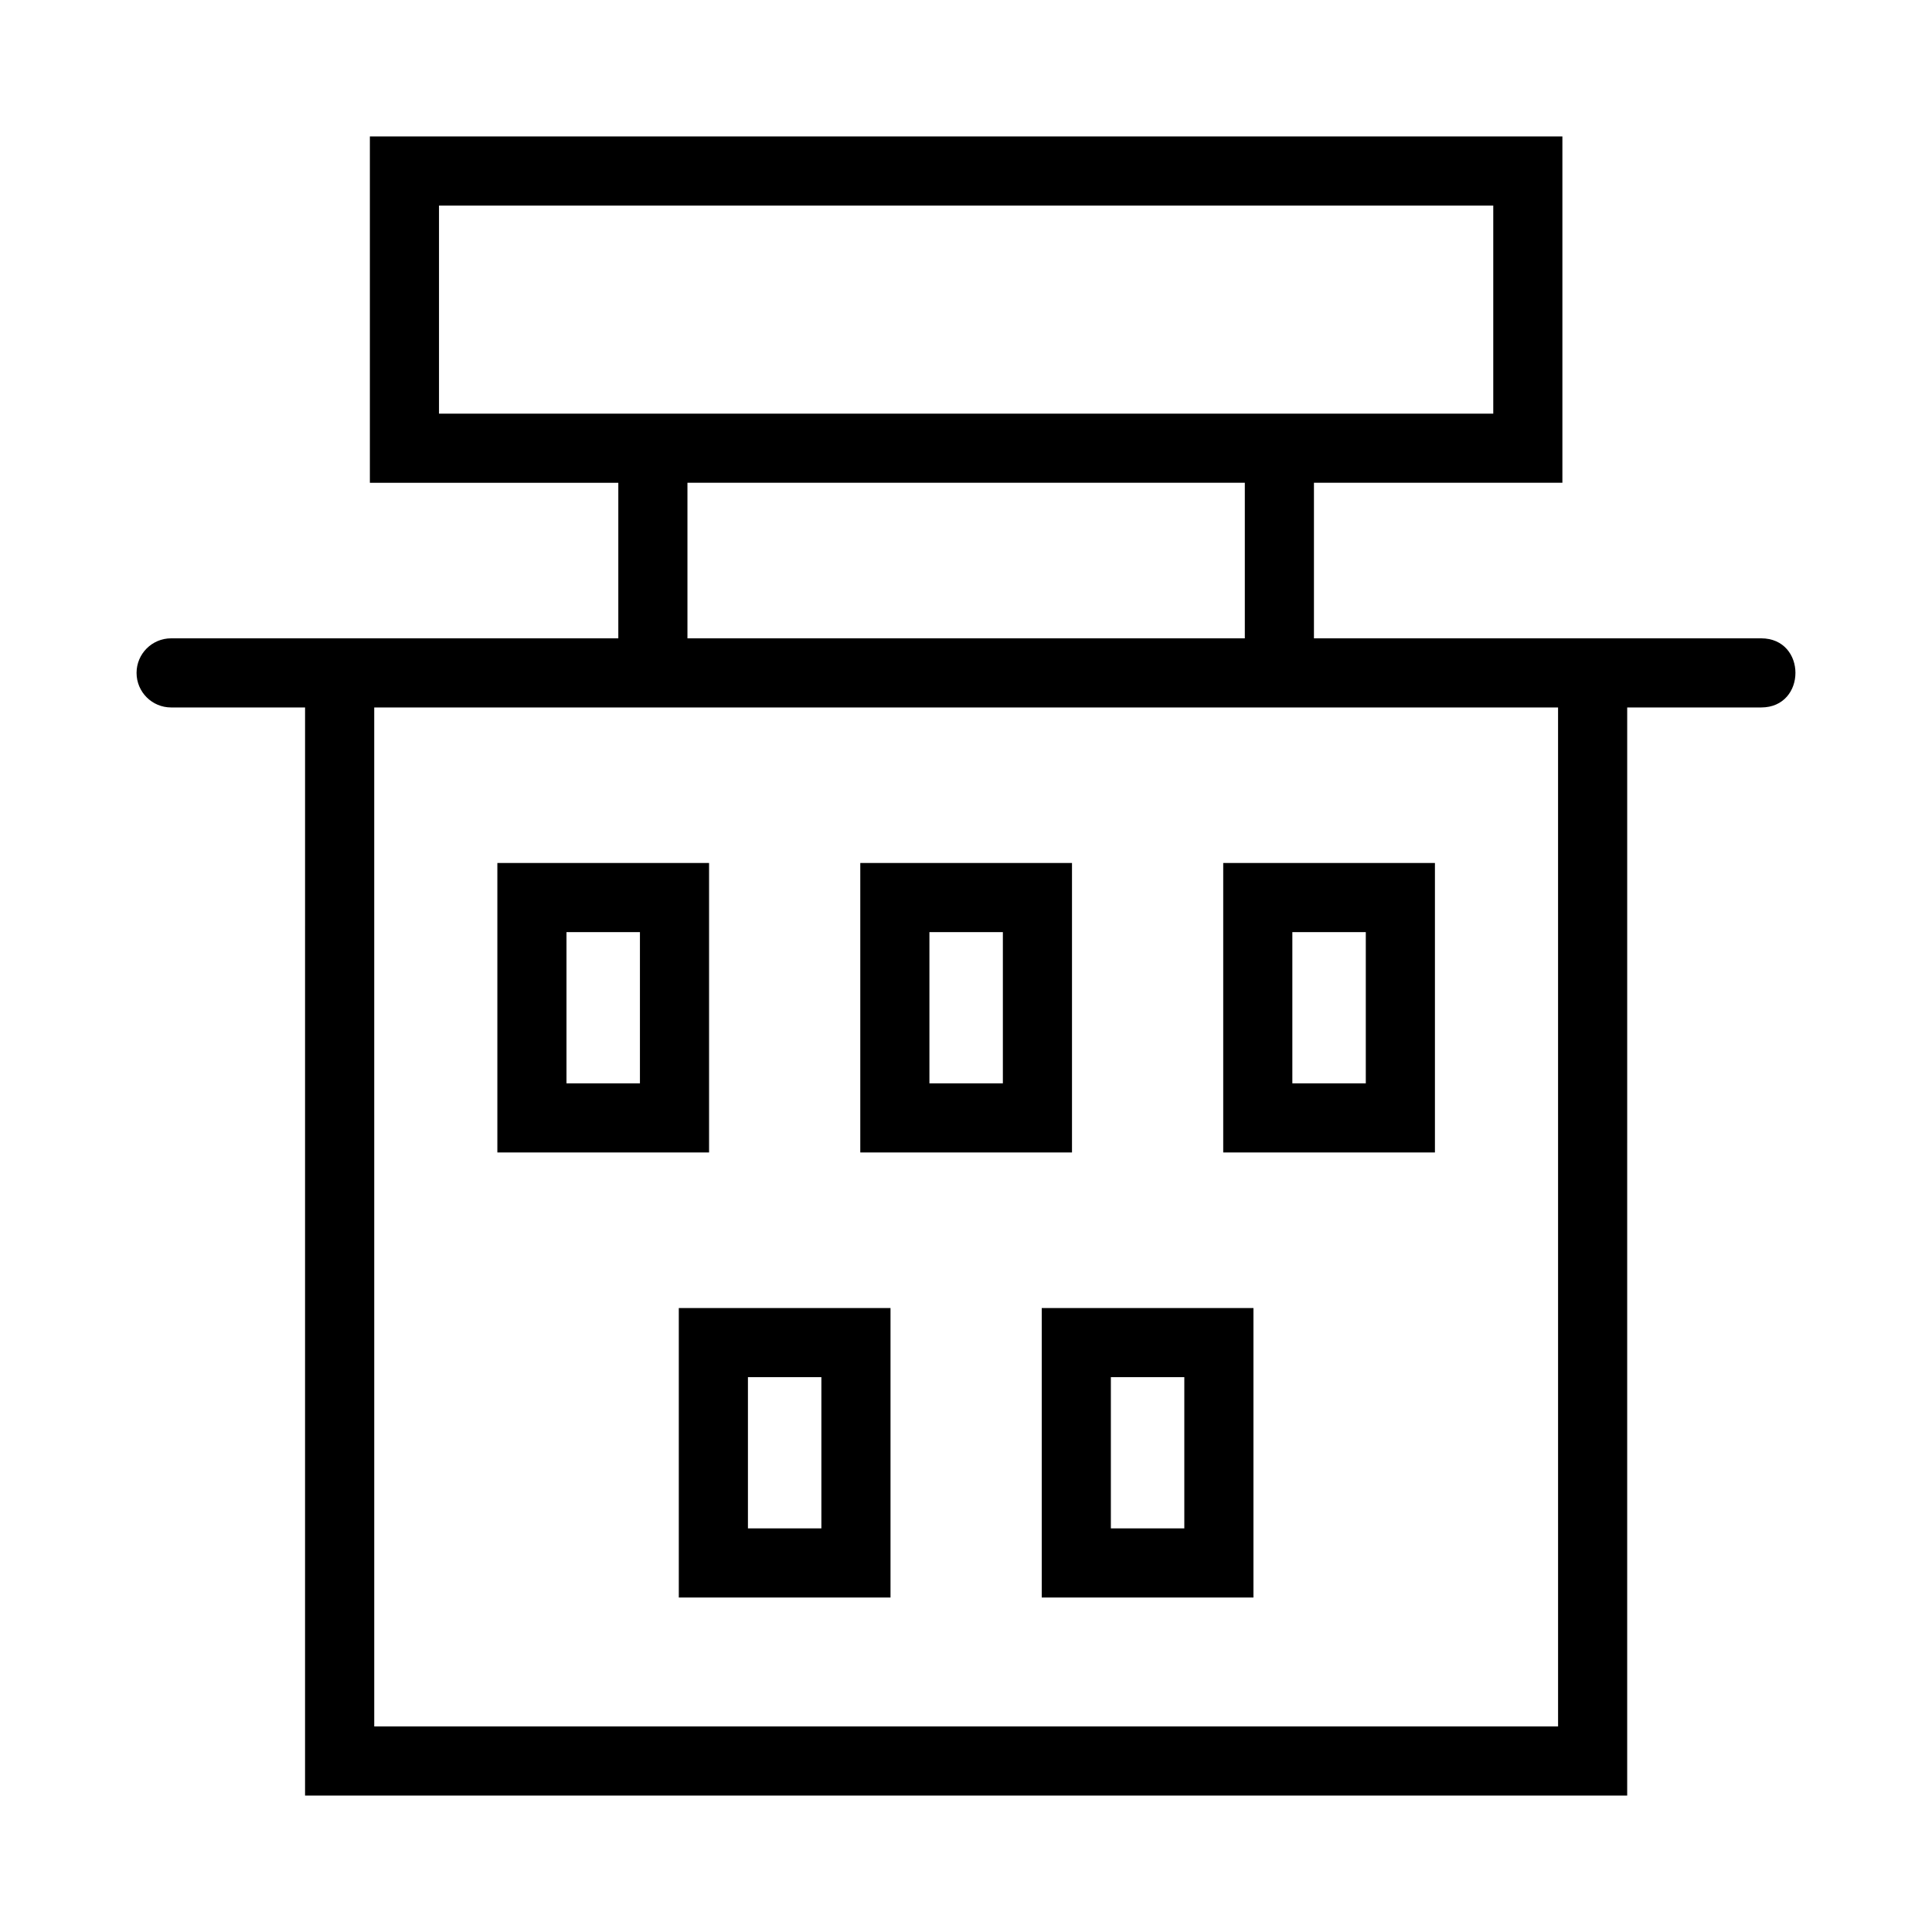 <?xml version="1.0" encoding="UTF-8"?>
<!-- Uploaded to: SVG Repo, www.svgrepo.com, Generator: SVG Repo Mixer Tools -->
<svg fill="#000000" width="800px" height="800px" version="1.1" viewBox="144 144 512 512" xmlns="http://www.w3.org/2000/svg">
 <g>
  <path d="m610.72 313.16h-118.51v-41.223h65.84v-91.781h-316.03v91.785h65.84v41.223h-118.51c-5.059 0-9.16 4.102-9.16 9.16 0 5.059 4.102 9.16 9.16 9.16h35.496l-0.004 288.36h350.38l0.004-288.36h35.496c12.113 0 12.125-18.32 0-18.32zm-350.38-59.543v-55.141h279.39v55.145c-123.22-0.004-144.36-0.004-279.39-0.004zm213.55 18.32v41.223h-147.71v-41.223zm83.016 329.59h-313.73l-0.004-270.04h313.73z"/>
  <path d="m331.91 372.7h-56.105v76.715h56.105zm-18.32 58.395h-19.465v-40.074h19.465z"/>
  <path d="m428.09 372.7h-56.105v76.715h56.105zm-18.32 58.395h-19.465v-40.074h19.465z"/>
  <path d="m524.27 372.7h-56.105v76.715h56.105zm-18.32 58.395h-19.465v-40.074h19.465z"/>
  <path d="m323.89 567.36h56.105v-76.715h-56.105zm18.32-58.398h19.465v40.074h-19.465z"/>
  <path d="m420.07 567.36h56.105v-76.715h-56.105zm18.32-58.398h19.465v40.074h-19.465z"/>
 </g>
</svg>